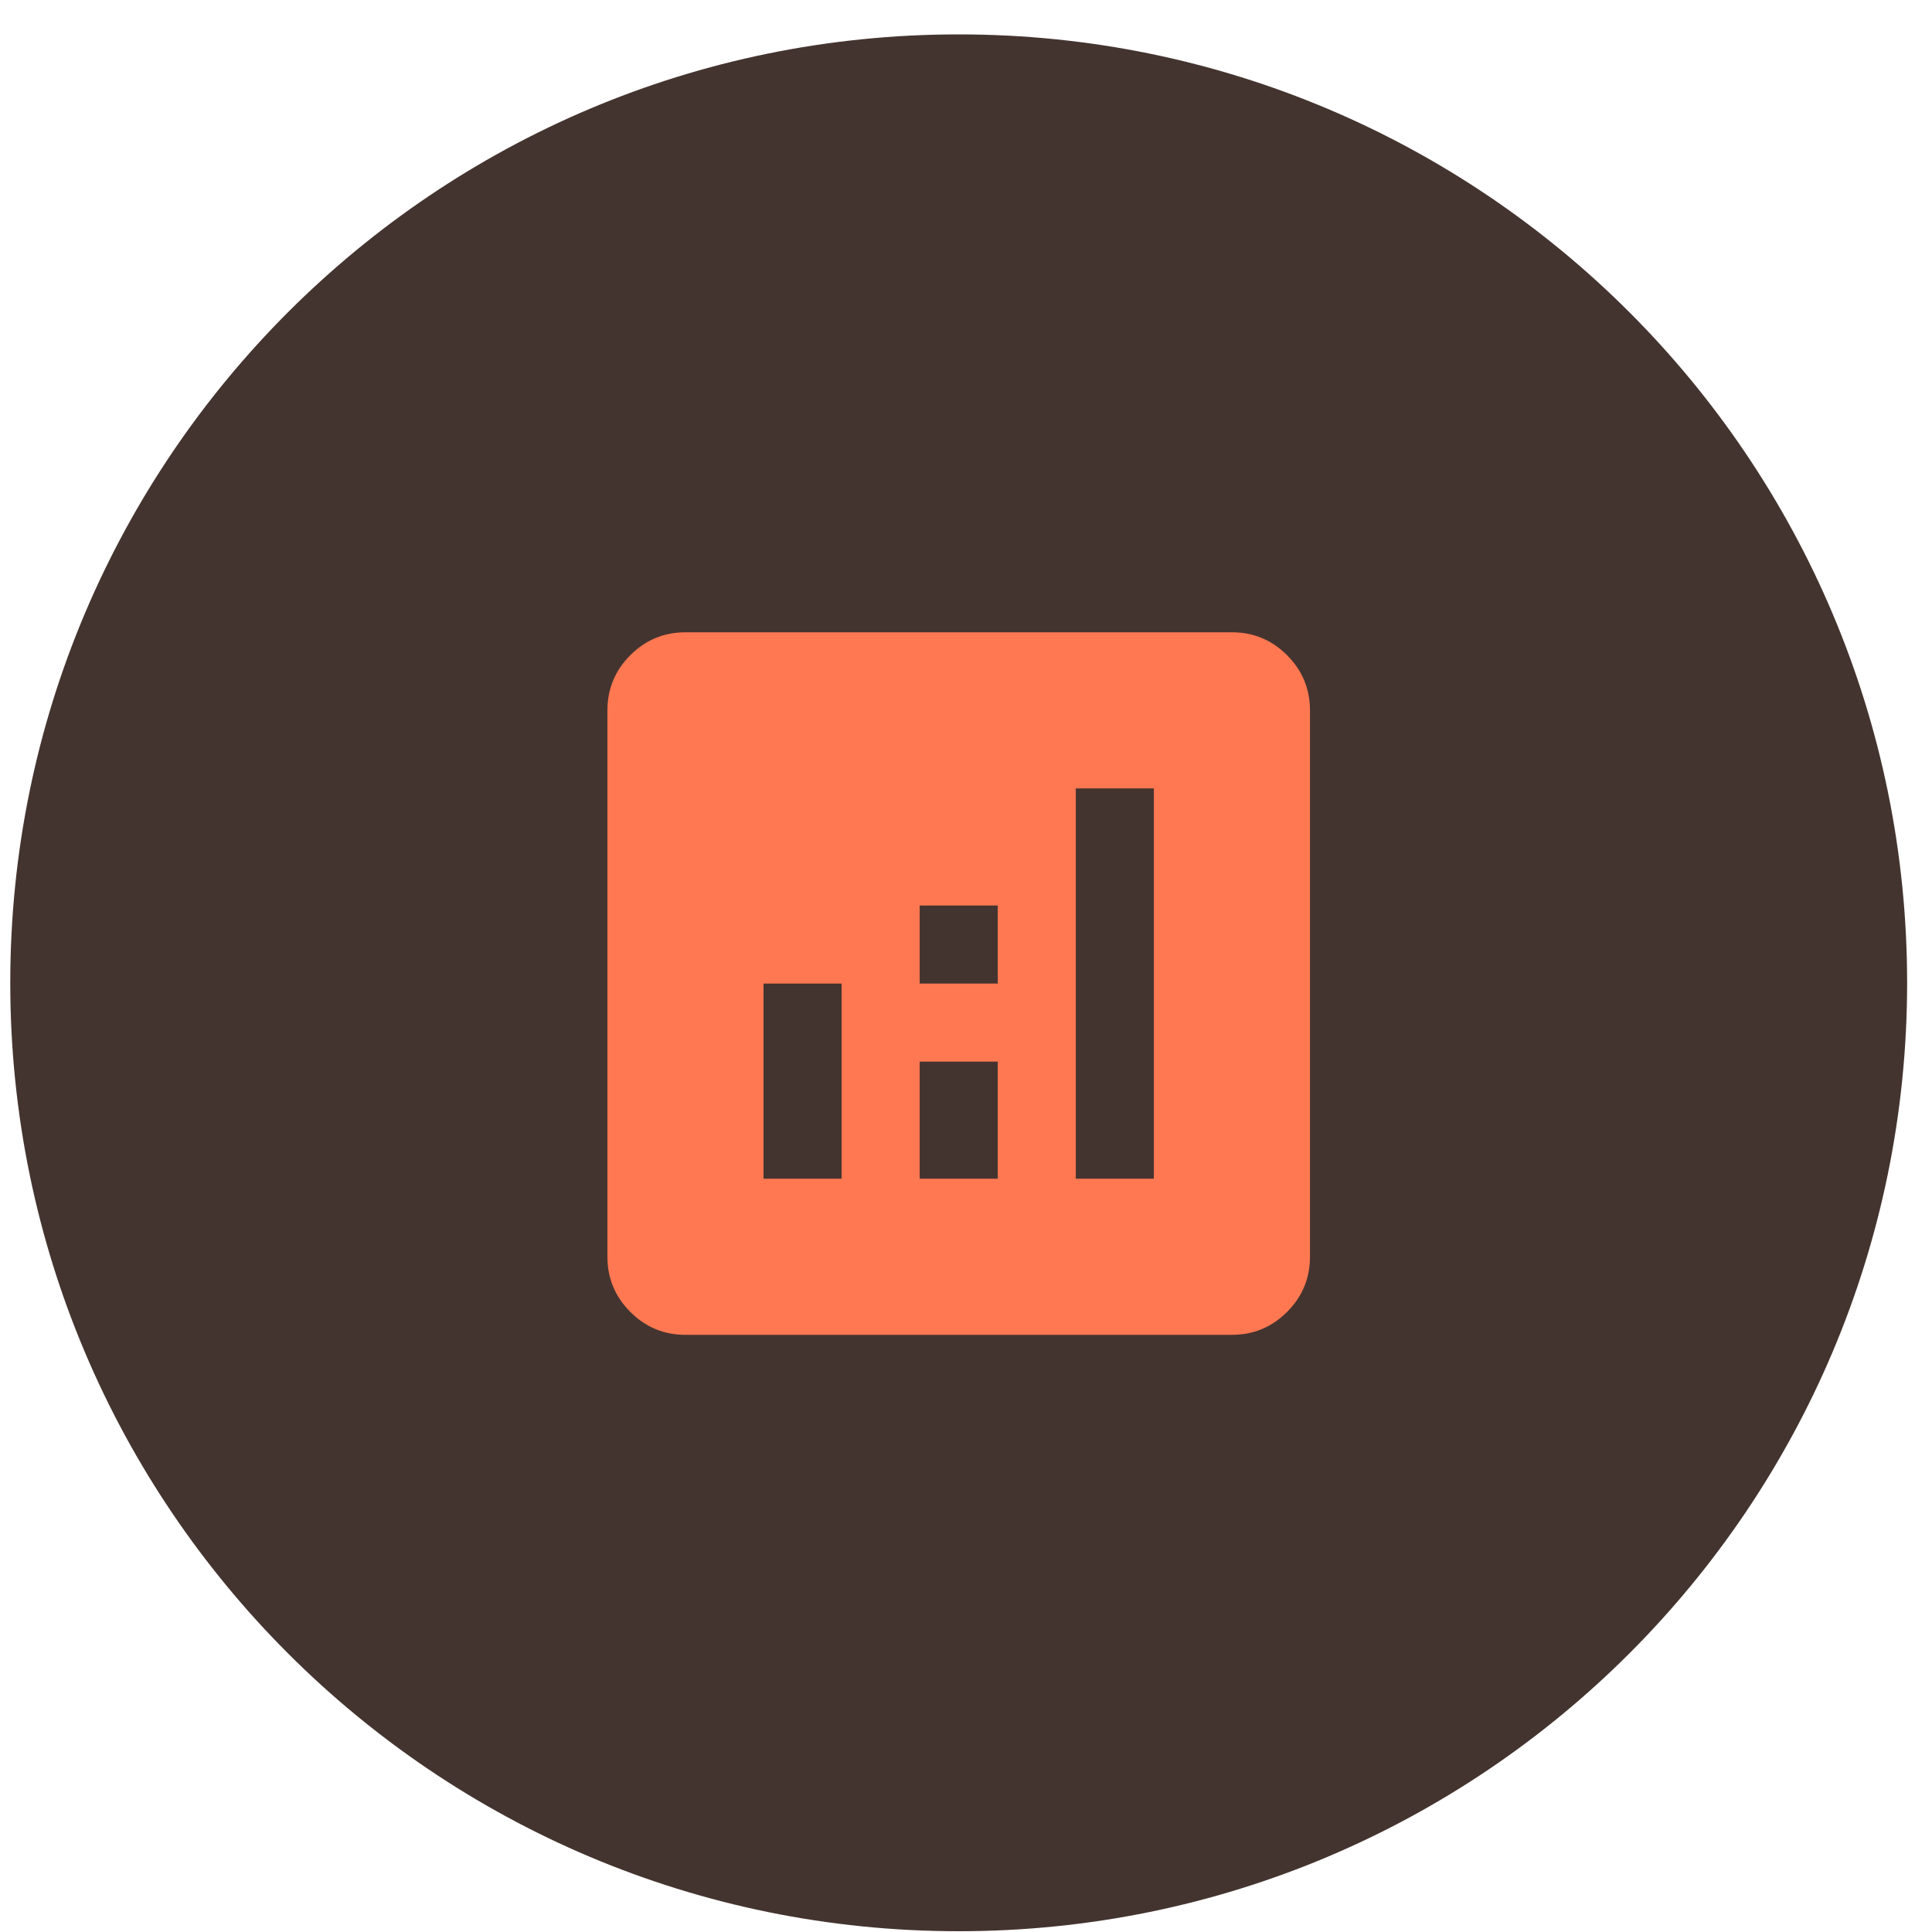 <svg width="55" height="55" viewBox="0 0 55 55" fill="none" xmlns="http://www.w3.org/2000/svg">
<g clip-path="url(#clip0_579_9466)">
<path d="M27.292 54.978C42.204 54.978 54.292 42.89 54.292 27.979C54.292 13.067 42.204 0.979 27.292 0.979C12.38 0.979 0.292 13.067 0.292 27.979C0.292 42.89 12.38 54.978 27.292 54.978Z" fill="#44342F"/>
<mask id="mask0_579_9466" style="mask-type:luminance" maskUnits="userSpaceOnUse" x="15" y="16" width="25" height="24">
<path d="M39.292 16H15.292V40H39.292V16Z" fill="white"/>
</mask>
<g mask="url(#mask0_579_9466)">
<path d="M21.736 33.556H23.959V28H21.736V33.556ZM30.625 33.556H32.847V22.444H30.625V33.556ZM26.181 33.556H28.403V30.222H26.181V33.556ZM26.181 28H28.403V25.778H26.181V28ZM19.514 38C18.903 38 18.38 37.783 17.944 37.348C17.509 36.912 17.292 36.389 17.292 35.778V20.222C17.292 19.611 17.509 19.088 17.944 18.652C18.38 18.217 18.903 18 19.514 18H35.07C35.681 18 36.204 18.217 36.64 18.652C37.075 19.088 37.292 19.611 37.292 20.222V35.778C37.292 36.389 37.075 36.912 36.64 37.348C36.204 37.783 35.681 38 35.07 38H19.514Z" fill="#FF7851"/>
</g>
</g>
<defs>
<clipPath id="clip0_579_9466">
<rect width="55" height="55" fill="white"/>
</clipPath>
</defs>
</svg>
